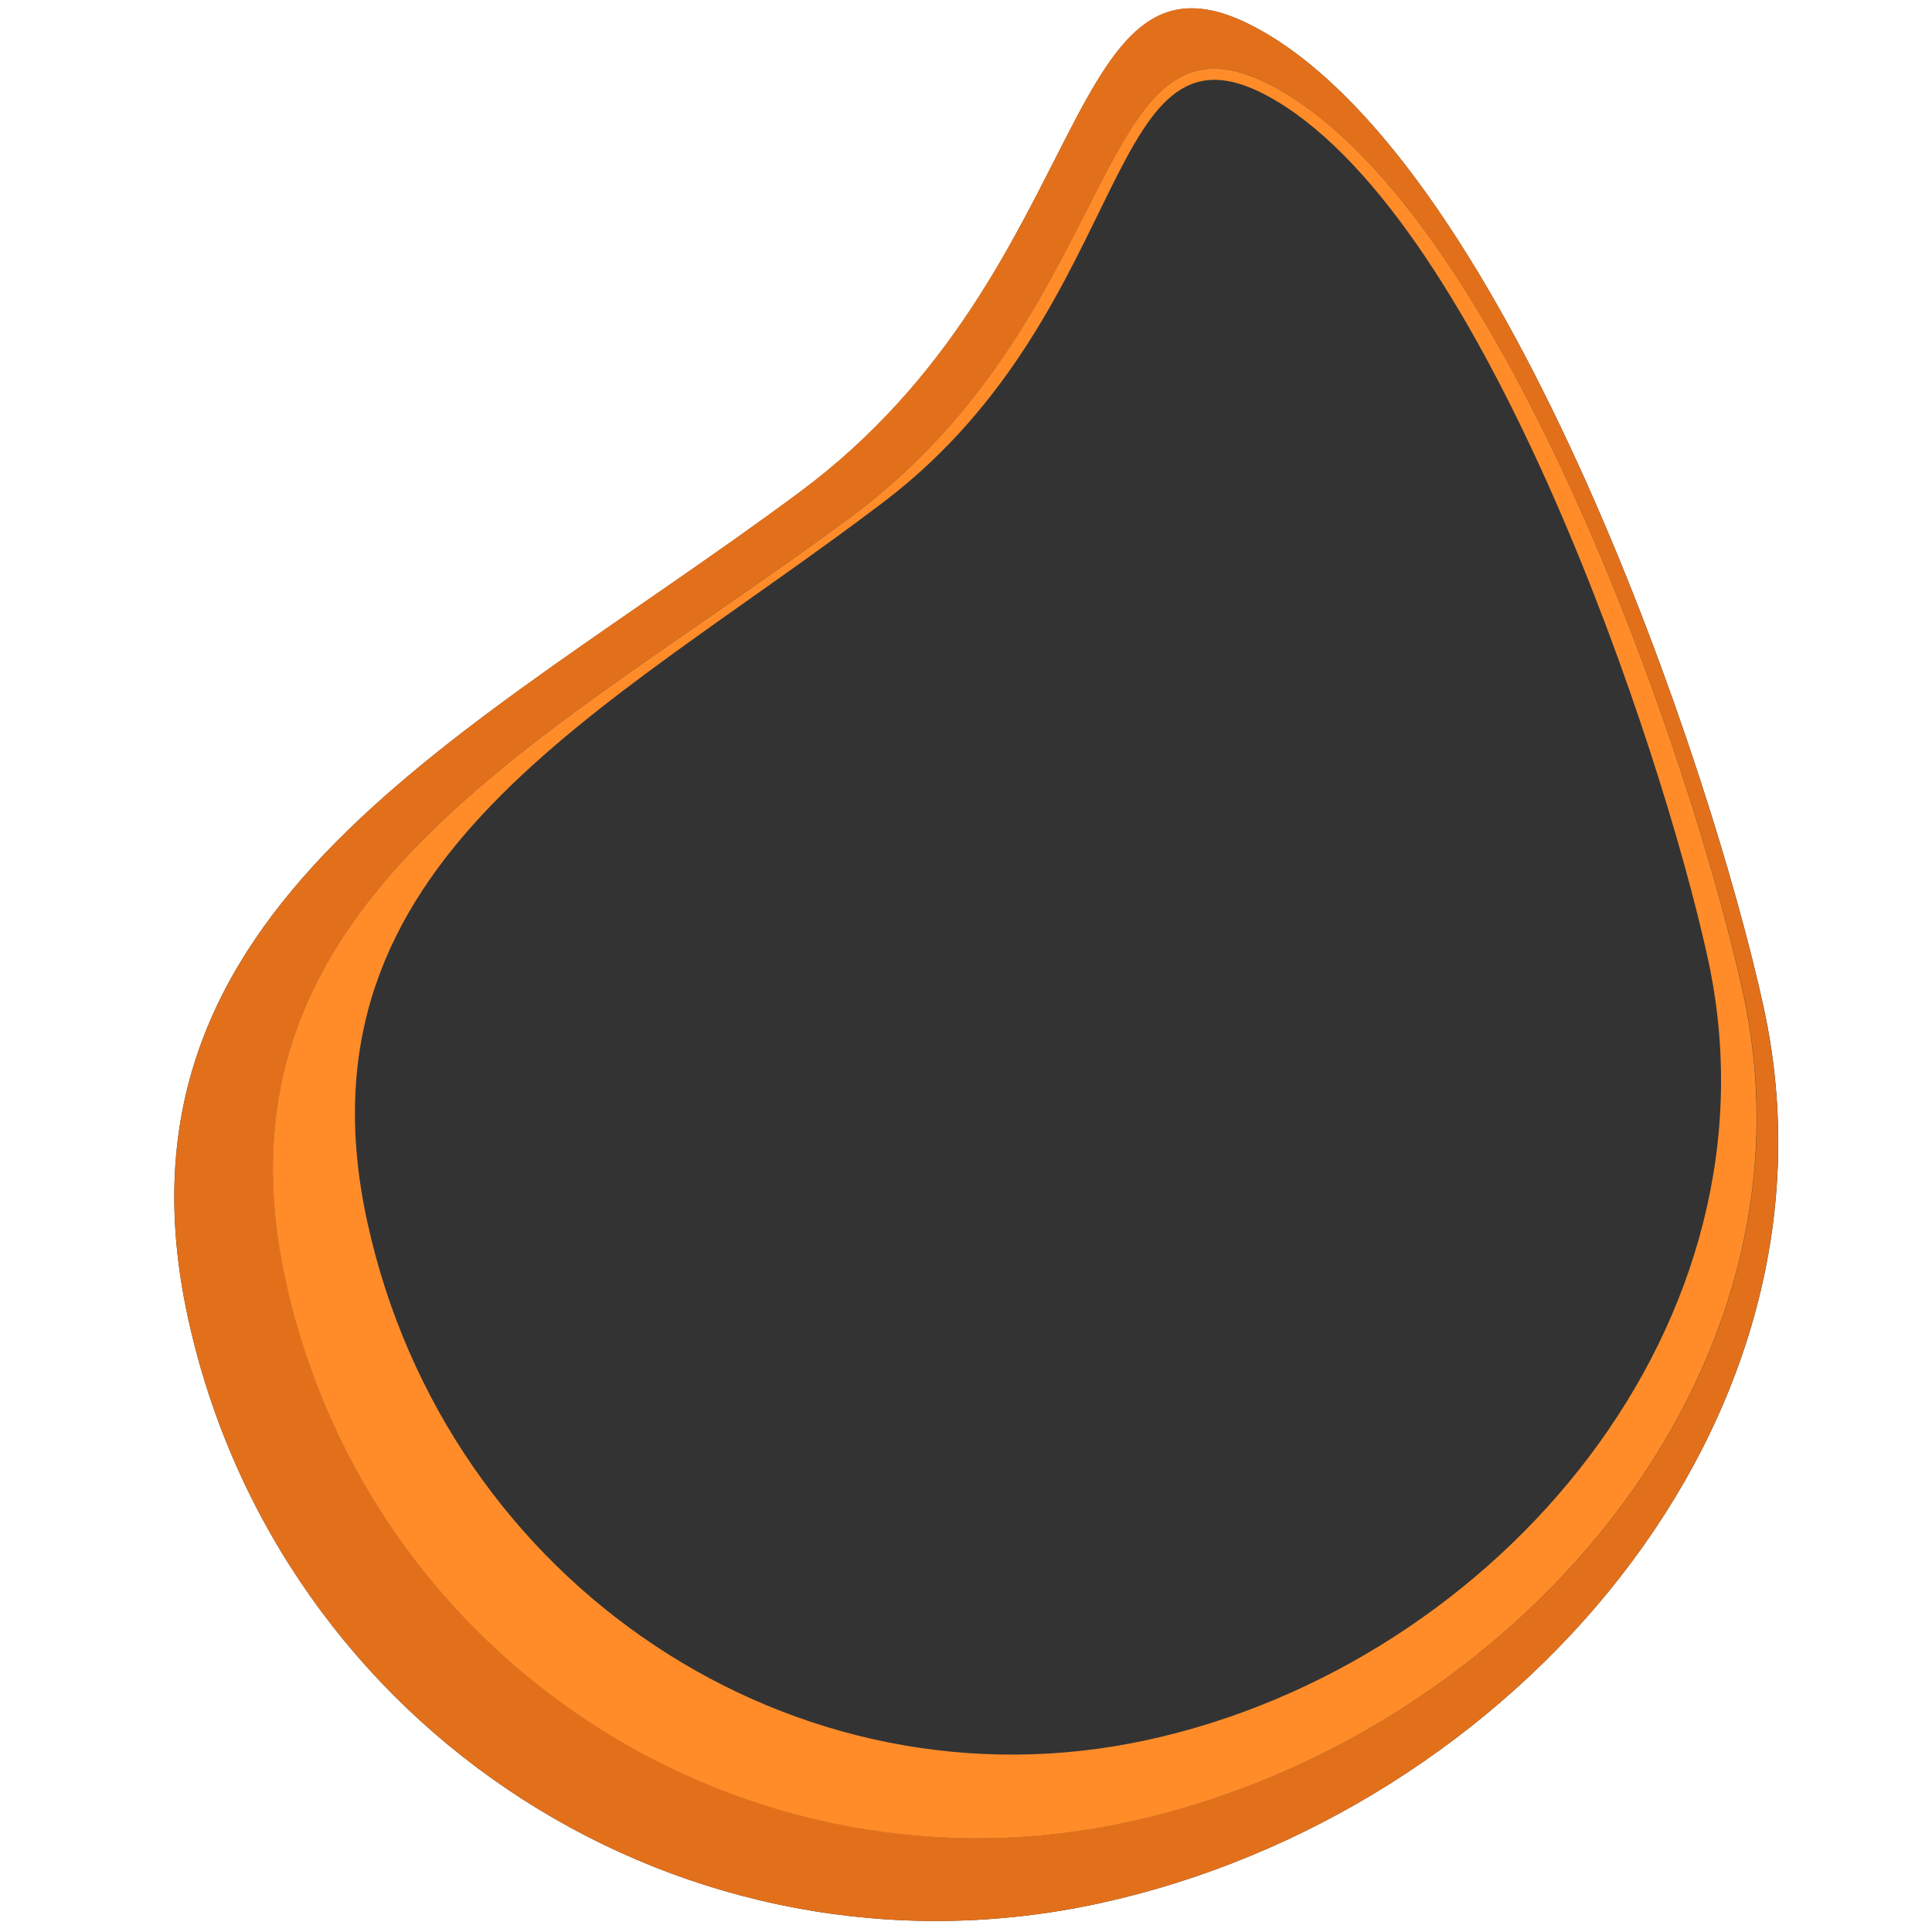 <?xml version="1.0" encoding="UTF-8"?>
<!-- Generator: Adobe Illustrator 27.7.0, SVG Export Plug-In . SVG Version: 6.00 Build 0)  -->
<svg xmlns="http://www.w3.org/2000/svg" xmlns:xlink="http://www.w3.org/1999/xlink" version="1.1" id="Layer_1" x="0px" y="0px" viewBox="0 0 1000 1000" style="enable-background:new 0 0 1000 1000;" xml:space="preserve">
<rect x="0" y="0" width="1000" height="1000" fill="#333333" stroke="none"/>
<style type="text/css">
	.st0{fill:#FFFFFF;}
	.st1{fill:#E2701B;}
	.st2{fill:#FF8C29;}
</style>
<g>
	<path class="st0" d="M-6.3-6.3v1016.6h1015.1V-6.3H-6.3z M569.3,985.1c-214,46.7-425.3-89-472-303   c-46.7-214,145.9-300.7,316.5-427.2c156.4-116,134.1-299.3,240-238.5c127.7,73.4,231.7,379.5,259.1,505.1   C959.5,735.4,783.3,938.4,569.3,985.1z"></path>
	<path class="st1" d="M653.7,16.3c-105.8-60.8-83.5,122.5-240,238.5C243.2,381.4,50.7,468.1,97.3,682.1c46.7,214,258,349.7,472,303   s390.2-249.7,343.5-463.7C885.4,395.8,781.5,89.8,653.7,16.3z M584.5,942.9c-198,43.2-393.5-82.3-436.6-280.3   c-43.2-198,135-278.2,292.8-395.3C585.3,160,564.7-9.6,662.6,46.7C780.8,114.6,877,397.8,902.3,514   C945.5,712,782.4,899.8,584.5,942.9z"></path>
	<path class="st2" d="M662.6,46.7c-97.9-56.3-77.3,113.3-222,220.7c-157.8,117.1-336,197.3-292.8,395.3   c43.2,198,238.6,323.5,436.6,280.3c198-43.2,361-231,317.8-429C877,397.8,780.8,114.6,662.6,46.7z M593.9,900.6   C411.8,940.3,231,820.2,190.1,632.4s122.6-262.7,267.3-372.6C590,159,569.9-1.8,660.4,52.1C769.7,117.2,859.9,386,884,496.2   C924.9,684,775.9,860.9,593.9,900.6z"></path>
</g>
</svg>
